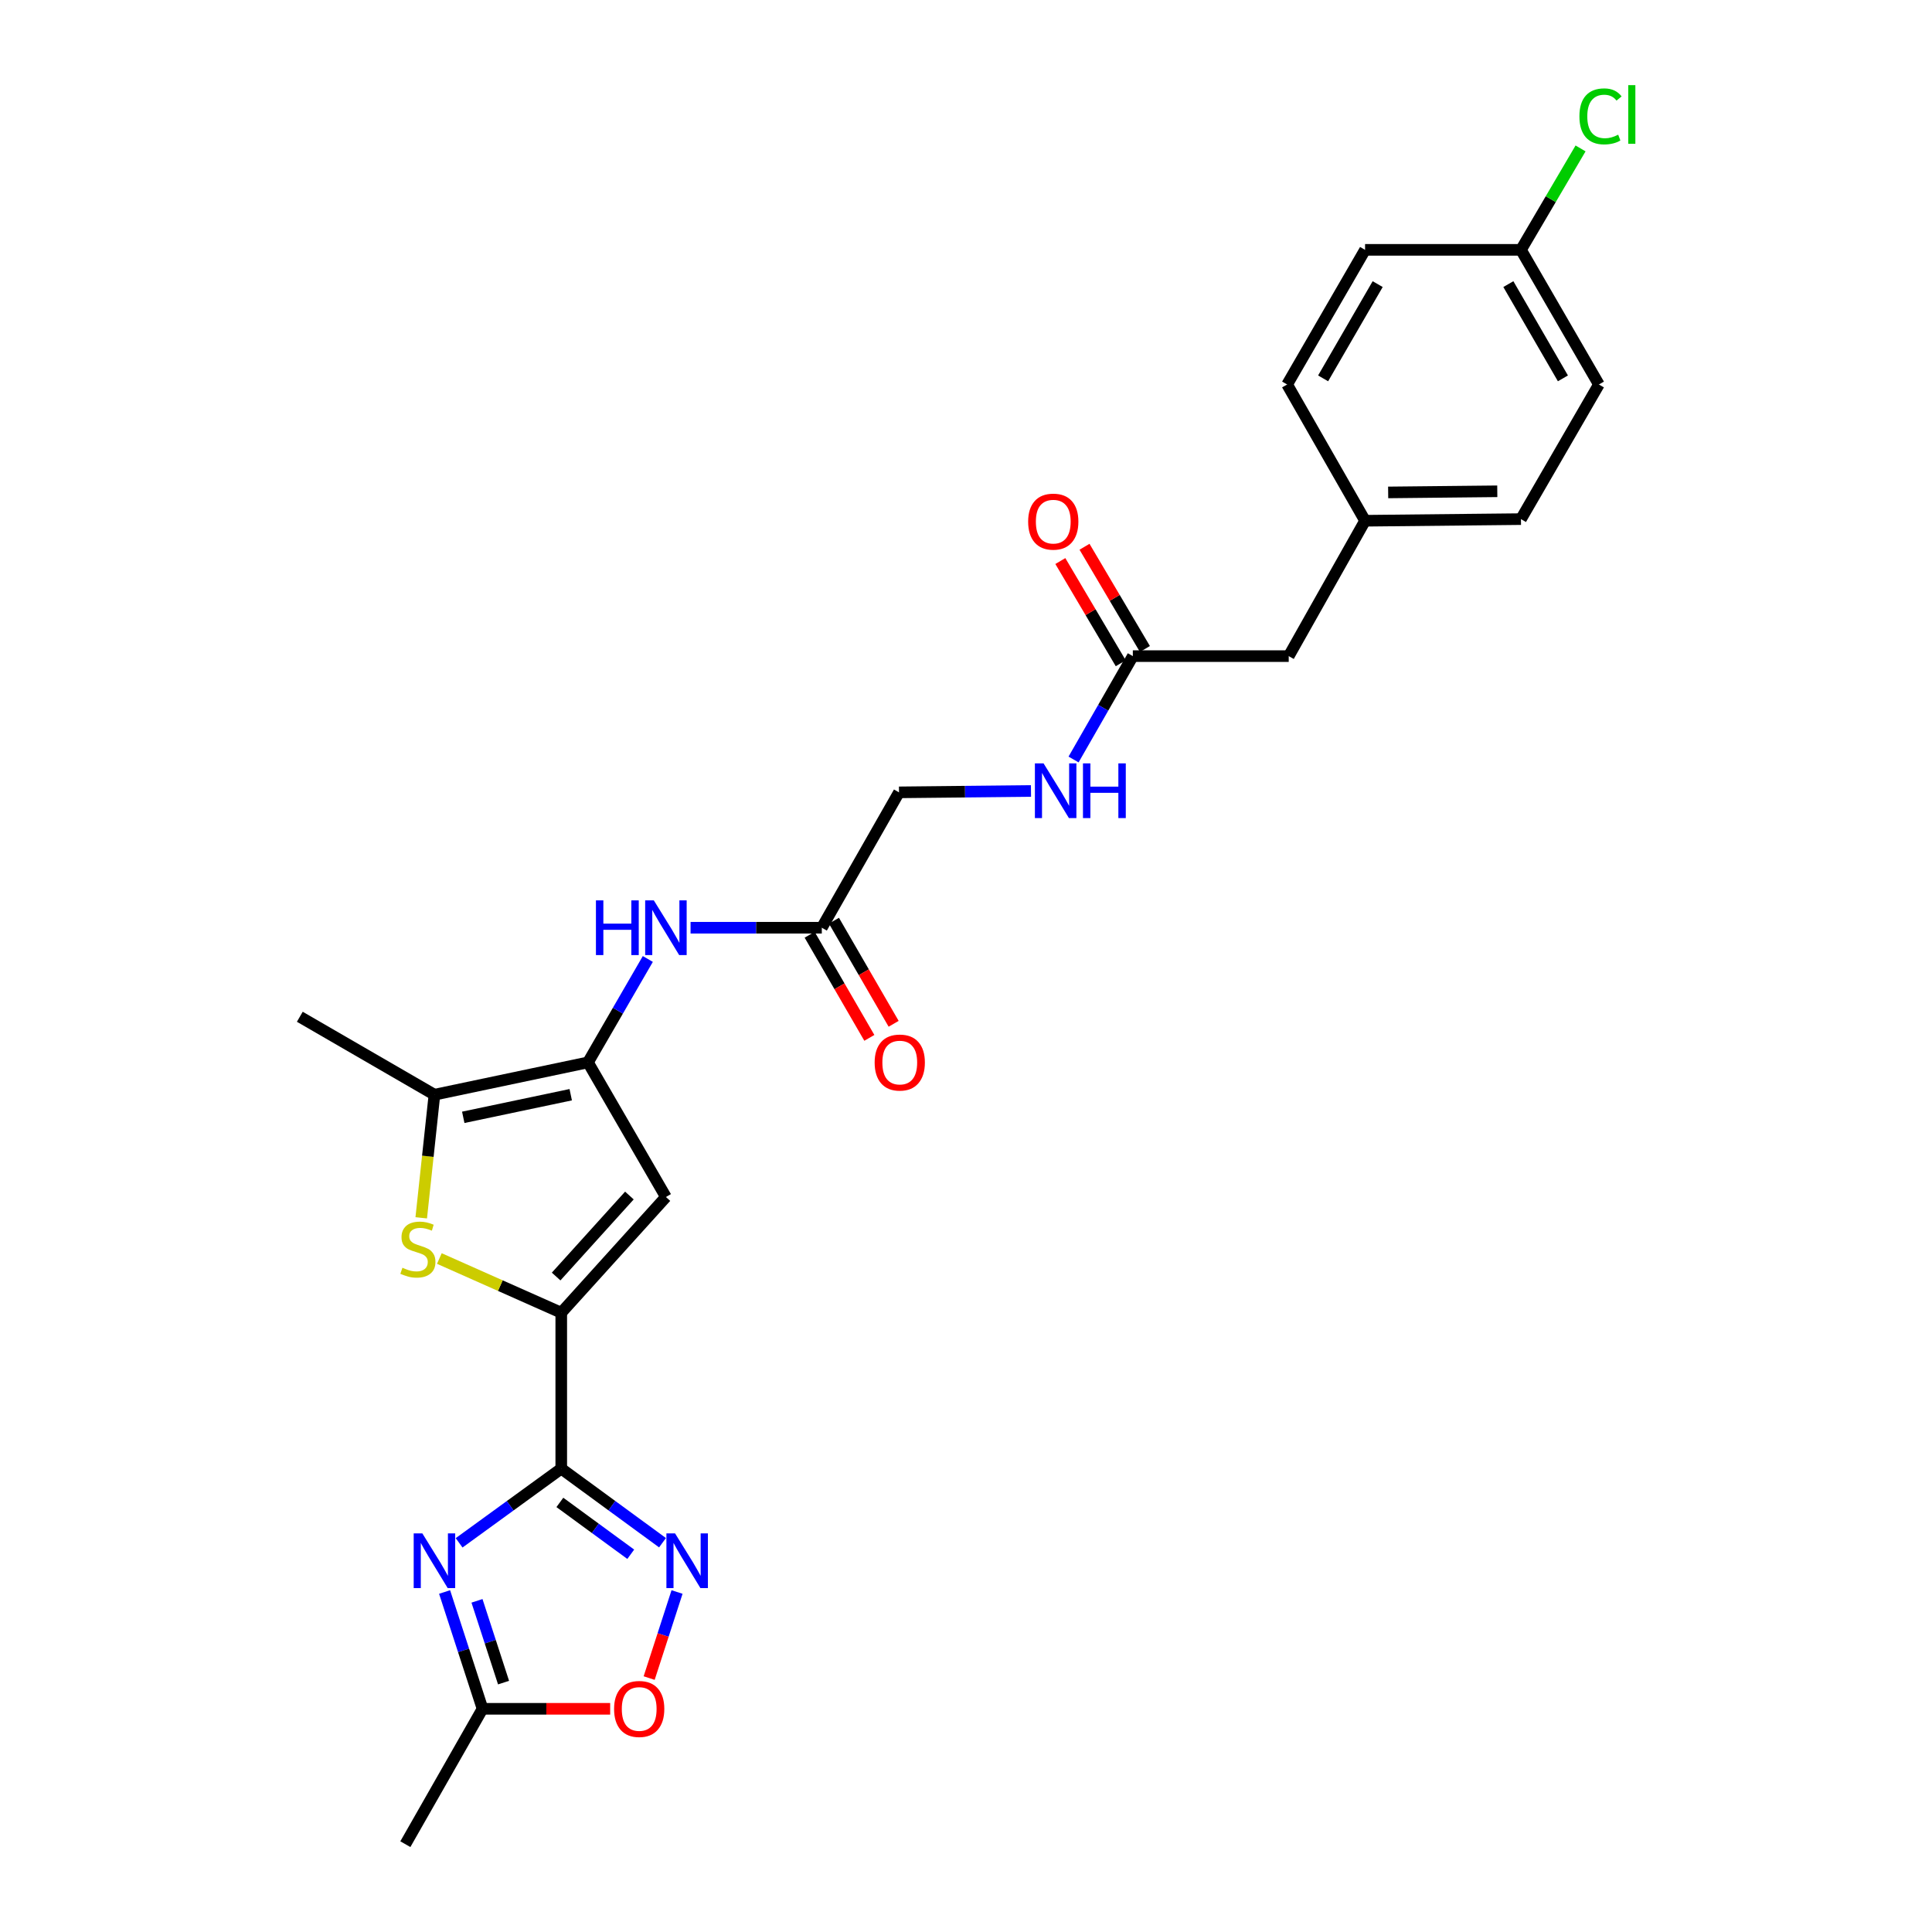 <?xml version='1.0' encoding='iso-8859-1'?>
<svg version='1.1' baseProfile='full'
              xmlns='http://www.w3.org/2000/svg'
                      xmlns:rdkit='http://www.rdkit.org/xml'
                      xmlns:xlink='http://www.w3.org/1999/xlink'
                  xml:space='preserve'
width='1000px' height='1000px' viewBox='0 0 1000 1000'>
<!-- END OF HEADER -->
<rect style='opacity:1.0;fill:#FFFFFF;stroke:none' width='1000' height='1000' x='0' y='0'> </rect>
<path class='bond-0' d='M 290.504,760.166 L 290.504,679.463' style='fill:none;fill-rule:evenodd;stroke:#000000;stroke-width:6px;stroke-linecap:butt;stroke-linejoin:miter;stroke-opacity:1' />
<path class='bond-1' d='M 290.504,760.166 L 264.069,779.367' style='fill:none;fill-rule:evenodd;stroke:#000000;stroke-width:6px;stroke-linecap:butt;stroke-linejoin:miter;stroke-opacity:1' />
<path class='bond-1' d='M 264.069,779.367 L 237.634,798.567' style='fill:none;fill-rule:evenodd;stroke:#0000FF;stroke-width:6px;stroke-linecap:butt;stroke-linejoin:miter;stroke-opacity:1' />
<path class='bond-5' d='M 290.504,760.166 L 316.709,779.337' style='fill:none;fill-rule:evenodd;stroke:#000000;stroke-width:6px;stroke-linecap:butt;stroke-linejoin:miter;stroke-opacity:1' />
<path class='bond-5' d='M 316.709,779.337 L 342.915,798.507' style='fill:none;fill-rule:evenodd;stroke:#0000FF;stroke-width:6px;stroke-linecap:butt;stroke-linejoin:miter;stroke-opacity:1' />
<path class='bond-5' d='M 289.785,777.646 L 308.129,791.066' style='fill:none;fill-rule:evenodd;stroke:#000000;stroke-width:6px;stroke-linecap:butt;stroke-linejoin:miter;stroke-opacity:1' />
<path class='bond-5' d='M 308.129,791.066 L 326.473,804.485' style='fill:none;fill-rule:evenodd;stroke:#0000FF;stroke-width:6px;stroke-linecap:butt;stroke-linejoin:miter;stroke-opacity:1' />
<path class='bond-3' d='M 290.504,679.463 L 258.957,665.435' style='fill:none;fill-rule:evenodd;stroke:#000000;stroke-width:6px;stroke-linecap:butt;stroke-linejoin:miter;stroke-opacity:1' />
<path class='bond-3' d='M 258.957,665.435 L 227.41,651.407' style='fill:none;fill-rule:evenodd;stroke:#CCCC00;stroke-width:6px;stroke-linecap:butt;stroke-linejoin:miter;stroke-opacity:1' />
<path class='bond-4' d='M 290.504,679.463 L 344.677,619.565' style='fill:none;fill-rule:evenodd;stroke:#000000;stroke-width:6px;stroke-linecap:butt;stroke-linejoin:miter;stroke-opacity:1' />
<path class='bond-4' d='M 287.852,660.73 L 325.773,618.802' style='fill:none;fill-rule:evenodd;stroke:#000000;stroke-width:6px;stroke-linecap:butt;stroke-linejoin:miter;stroke-opacity:1' />
<path class='bond-7' d='M 230.121,824.015 L 239.943,854.245' style='fill:none;fill-rule:evenodd;stroke:#0000FF;stroke-width:6px;stroke-linecap:butt;stroke-linejoin:miter;stroke-opacity:1' />
<path class='bond-7' d='M 239.943,854.245 L 249.764,884.475' style='fill:none;fill-rule:evenodd;stroke:#000000;stroke-width:6px;stroke-linecap:butt;stroke-linejoin:miter;stroke-opacity:1' />
<path class='bond-7' d='M 246.888,828.593 L 253.764,849.754' style='fill:none;fill-rule:evenodd;stroke:#0000FF;stroke-width:6px;stroke-linecap:butt;stroke-linejoin:miter;stroke-opacity:1' />
<path class='bond-7' d='M 253.764,849.754 L 260.639,870.915' style='fill:none;fill-rule:evenodd;stroke:#000000;stroke-width:6px;stroke-linecap:butt;stroke-linejoin:miter;stroke-opacity:1' />
<path class='bond-2' d='M 304.334,549.89 L 344.677,619.565' style='fill:none;fill-rule:evenodd;stroke:#000000;stroke-width:6px;stroke-linecap:butt;stroke-linejoin:miter;stroke-opacity:1' />
<path class='bond-9' d='M 304.334,549.89 L 319.825,523.127' style='fill:none;fill-rule:evenodd;stroke:#000000;stroke-width:6px;stroke-linecap:butt;stroke-linejoin:miter;stroke-opacity:1' />
<path class='bond-9' d='M 319.825,523.127 L 335.316,496.364' style='fill:none;fill-rule:evenodd;stroke:#0000FF;stroke-width:6px;stroke-linecap:butt;stroke-linejoin:miter;stroke-opacity:1' />
<path class='bond-27' d='M 304.334,549.89 L 224.866,566.619' style='fill:none;fill-rule:evenodd;stroke:#000000;stroke-width:6px;stroke-linecap:butt;stroke-linejoin:miter;stroke-opacity:1' />
<path class='bond-27' d='M 295.407,566.62 L 239.779,578.33' style='fill:none;fill-rule:evenodd;stroke:#000000;stroke-width:6px;stroke-linecap:butt;stroke-linejoin:miter;stroke-opacity:1' />
<path class='bond-6' d='M 218.03,630.339 L 221.448,598.479' style='fill:none;fill-rule:evenodd;stroke:#CCCC00;stroke-width:6px;stroke-linecap:butt;stroke-linejoin:miter;stroke-opacity:1' />
<path class='bond-6' d='M 221.448,598.479 L 224.866,566.619' style='fill:none;fill-rule:evenodd;stroke:#000000;stroke-width:6px;stroke-linecap:butt;stroke-linejoin:miter;stroke-opacity:1' />
<path class='bond-8' d='M 350.434,824.015 L 343.217,846.29' style='fill:none;fill-rule:evenodd;stroke:#0000FF;stroke-width:6px;stroke-linecap:butt;stroke-linejoin:miter;stroke-opacity:1' />
<path class='bond-8' d='M 343.217,846.29 L 336.001,868.566' style='fill:none;fill-rule:evenodd;stroke:#FF0000;stroke-width:6px;stroke-linecap:butt;stroke-linejoin:miter;stroke-opacity:1' />
<path class='bond-24' d='M 224.866,566.619 L 155.183,526.275' style='fill:none;fill-rule:evenodd;stroke:#000000;stroke-width:6px;stroke-linecap:butt;stroke-linejoin:miter;stroke-opacity:1' />
<path class='bond-25' d='M 249.764,884.475 L 209.808,954.545' style='fill:none;fill-rule:evenodd;stroke:#000000;stroke-width:6px;stroke-linecap:butt;stroke-linejoin:miter;stroke-opacity:1' />
<path class='bond-26' d='M 249.764,884.475 L 282.792,884.475' style='fill:none;fill-rule:evenodd;stroke:#000000;stroke-width:6px;stroke-linecap:butt;stroke-linejoin:miter;stroke-opacity:1' />
<path class='bond-26' d='M 282.792,884.475 L 315.82,884.475' style='fill:none;fill-rule:evenodd;stroke:#FF0000;stroke-width:6px;stroke-linecap:butt;stroke-linejoin:miter;stroke-opacity:1' />
<path class='bond-10' d='M 357.434,480.191 L 391.399,480.191' style='fill:none;fill-rule:evenodd;stroke:#0000FF;stroke-width:6px;stroke-linecap:butt;stroke-linejoin:miter;stroke-opacity:1' />
<path class='bond-10' d='M 391.399,480.191 L 425.364,480.191' style='fill:none;fill-rule:evenodd;stroke:#000000;stroke-width:6px;stroke-linecap:butt;stroke-linejoin:miter;stroke-opacity:1' />
<path class='bond-13' d='M 419.076,483.832 L 434.524,510.515' style='fill:none;fill-rule:evenodd;stroke:#000000;stroke-width:6px;stroke-linecap:butt;stroke-linejoin:miter;stroke-opacity:1' />
<path class='bond-13' d='M 434.524,510.515 L 449.972,537.197' style='fill:none;fill-rule:evenodd;stroke:#FF0000;stroke-width:6px;stroke-linecap:butt;stroke-linejoin:miter;stroke-opacity:1' />
<path class='bond-13' d='M 431.653,476.55 L 447.101,503.233' style='fill:none;fill-rule:evenodd;stroke:#000000;stroke-width:6px;stroke-linecap:butt;stroke-linejoin:miter;stroke-opacity:1' />
<path class='bond-13' d='M 447.101,503.233 L 462.548,529.916' style='fill:none;fill-rule:evenodd;stroke:#FF0000;stroke-width:6px;stroke-linecap:butt;stroke-linejoin:miter;stroke-opacity:1' />
<path class='bond-15' d='M 425.364,480.191 L 465.321,410.121' style='fill:none;fill-rule:evenodd;stroke:#000000;stroke-width:6px;stroke-linecap:butt;stroke-linejoin:miter;stroke-opacity:1' />
<path class='bond-11' d='M 586.351,339.606 L 571.012,366.36' style='fill:none;fill-rule:evenodd;stroke:#000000;stroke-width:6px;stroke-linecap:butt;stroke-linejoin:miter;stroke-opacity:1' />
<path class='bond-11' d='M 571.012,366.36 L 555.673,393.113' style='fill:none;fill-rule:evenodd;stroke:#0000FF;stroke-width:6px;stroke-linecap:butt;stroke-linejoin:miter;stroke-opacity:1' />
<path class='bond-14' d='M 592.607,335.909 L 576.974,309.456' style='fill:none;fill-rule:evenodd;stroke:#000000;stroke-width:6px;stroke-linecap:butt;stroke-linejoin:miter;stroke-opacity:1' />
<path class='bond-14' d='M 576.974,309.456 L 561.342,283.002' style='fill:none;fill-rule:evenodd;stroke:#FF0000;stroke-width:6px;stroke-linecap:butt;stroke-linejoin:miter;stroke-opacity:1' />
<path class='bond-14' d='M 580.096,343.303 L 564.463,316.849' style='fill:none;fill-rule:evenodd;stroke:#000000;stroke-width:6px;stroke-linecap:butt;stroke-linejoin:miter;stroke-opacity:1' />
<path class='bond-14' d='M 564.463,316.849 L 548.831,290.395' style='fill:none;fill-rule:evenodd;stroke:#FF0000;stroke-width:6px;stroke-linecap:butt;stroke-linejoin:miter;stroke-opacity:1' />
<path class='bond-16' d='M 586.351,339.606 L 667.039,339.606' style='fill:none;fill-rule:evenodd;stroke:#000000;stroke-width:6px;stroke-linecap:butt;stroke-linejoin:miter;stroke-opacity:1' />
<path class='bond-12' d='M 533.636,409.413 L 499.478,409.767' style='fill:none;fill-rule:evenodd;stroke:#0000FF;stroke-width:6px;stroke-linecap:butt;stroke-linejoin:miter;stroke-opacity:1' />
<path class='bond-12' d='M 499.478,409.767 L 465.321,410.121' style='fill:none;fill-rule:evenodd;stroke:#000000;stroke-width:6px;stroke-linecap:butt;stroke-linejoin:miter;stroke-opacity:1' />
<path class='bond-17' d='M 667.039,339.606 L 706.559,269.536' style='fill:none;fill-rule:evenodd;stroke:#000000;stroke-width:6px;stroke-linecap:butt;stroke-linejoin:miter;stroke-opacity:1' />
<path class='bond-22' d='M 706.559,269.536 L 666.215,199.013' style='fill:none;fill-rule:evenodd;stroke:#000000;stroke-width:6px;stroke-linecap:butt;stroke-linejoin:miter;stroke-opacity:1' />
<path class='bond-23' d='M 706.559,269.536 L 787.246,268.696' style='fill:none;fill-rule:evenodd;stroke:#000000;stroke-width:6px;stroke-linecap:butt;stroke-linejoin:miter;stroke-opacity:1' />
<path class='bond-23' d='M 718.511,254.878 L 774.992,254.29' style='fill:none;fill-rule:evenodd;stroke:#000000;stroke-width:6px;stroke-linecap:butt;stroke-linejoin:miter;stroke-opacity:1' />
<path class='bond-18' d='M 787.246,129.322 L 827.59,199.013' style='fill:none;fill-rule:evenodd;stroke:#000000;stroke-width:6px;stroke-linecap:butt;stroke-linejoin:miter;stroke-opacity:1' />
<path class='bond-18' d='M 780.72,147.056 L 808.961,195.84' style='fill:none;fill-rule:evenodd;stroke:#000000;stroke-width:6px;stroke-linecap:butt;stroke-linejoin:miter;stroke-opacity:1' />
<path class='bond-19' d='M 787.246,129.322 L 802.671,103.073' style='fill:none;fill-rule:evenodd;stroke:#000000;stroke-width:6px;stroke-linecap:butt;stroke-linejoin:miter;stroke-opacity:1' />
<path class='bond-19' d='M 802.671,103.073 L 818.096,76.823' style='fill:none;fill-rule:evenodd;stroke:#00CC00;stroke-width:6px;stroke-linecap:butt;stroke-linejoin:miter;stroke-opacity:1' />
<path class='bond-28' d='M 787.246,129.322 L 706.559,129.322' style='fill:none;fill-rule:evenodd;stroke:#000000;stroke-width:6px;stroke-linecap:butt;stroke-linejoin:miter;stroke-opacity:1' />
<path class='bond-20' d='M 706.559,129.322 L 666.215,199.013' style='fill:none;fill-rule:evenodd;stroke:#000000;stroke-width:6px;stroke-linecap:butt;stroke-linejoin:miter;stroke-opacity:1' />
<path class='bond-20' d='M 713.084,147.056 L 684.844,195.84' style='fill:none;fill-rule:evenodd;stroke:#000000;stroke-width:6px;stroke-linecap:butt;stroke-linejoin:miter;stroke-opacity:1' />
<path class='bond-21' d='M 827.59,199.013 L 787.246,268.696' style='fill:none;fill-rule:evenodd;stroke:#000000;stroke-width:6px;stroke-linecap:butt;stroke-linejoin:miter;stroke-opacity:1' />
<path  class='atom-2' d='M 218.606 793.681
L 227.886 808.681
Q 228.806 810.161, 230.286 812.841
Q 231.766 815.521, 231.846 815.681
L 231.846 793.681
L 235.606 793.681
L 235.606 822.001
L 231.726 822.001
L 221.766 805.601
Q 220.606 803.681, 219.366 801.481
Q 218.166 799.281, 217.806 798.601
L 217.806 822.001
L 214.126 822.001
L 214.126 793.681
L 218.606 793.681
' fill='#0000FF'/>
<path  class='atom-4' d='M 208.299 656.186
Q 208.619 656.306, 209.939 656.866
Q 211.259 657.426, 212.699 657.786
Q 214.179 658.106, 215.619 658.106
Q 218.299 658.106, 219.859 656.826
Q 221.419 655.506, 221.419 653.226
Q 221.419 651.666, 220.619 650.706
Q 219.859 649.746, 218.659 649.226
Q 217.459 648.706, 215.459 648.106
Q 212.939 647.346, 211.419 646.626
Q 209.939 645.906, 208.859 644.386
Q 207.819 642.866, 207.819 640.306
Q 207.819 636.746, 210.219 634.546
Q 212.659 632.346, 217.459 632.346
Q 220.739 632.346, 224.459 633.906
L 223.539 636.986
Q 220.139 635.586, 217.579 635.586
Q 214.819 635.586, 213.299 636.746
Q 211.779 637.866, 211.819 639.826
Q 211.819 641.346, 212.579 642.266
Q 213.379 643.186, 214.499 643.706
Q 215.659 644.226, 217.579 644.826
Q 220.139 645.626, 221.659 646.426
Q 223.179 647.226, 224.259 648.866
Q 225.379 650.466, 225.379 653.226
Q 225.379 657.146, 222.739 659.266
Q 220.139 661.346, 215.779 661.346
Q 213.259 661.346, 211.339 660.786
Q 209.459 660.266, 207.219 659.346
L 208.299 656.186
' fill='#CCCC00'/>
<path  class='atom-6' d='M 349.413 793.681
L 358.693 808.681
Q 359.613 810.161, 361.093 812.841
Q 362.573 815.521, 362.653 815.681
L 362.653 793.681
L 366.413 793.681
L 366.413 822.001
L 362.533 822.001
L 352.573 805.601
Q 351.413 803.681, 350.173 801.481
Q 348.973 799.281, 348.613 798.601
L 348.613 822.001
L 344.933 822.001
L 344.933 793.681
L 349.413 793.681
' fill='#0000FF'/>
<path  class='atom-9' d='M 317.847 884.555
Q 317.847 877.755, 321.207 873.955
Q 324.567 870.155, 330.847 870.155
Q 337.127 870.155, 340.487 873.955
Q 343.847 877.755, 343.847 884.555
Q 343.847 891.435, 340.447 895.355
Q 337.047 899.235, 330.847 899.235
Q 324.607 899.235, 321.207 895.355
Q 317.847 891.475, 317.847 884.555
M 330.847 896.035
Q 335.167 896.035, 337.487 893.155
Q 339.847 890.235, 339.847 884.555
Q 339.847 878.995, 337.487 876.195
Q 335.167 873.355, 330.847 873.355
Q 326.527 873.355, 324.167 876.155
Q 321.847 878.955, 321.847 884.555
Q 321.847 890.275, 324.167 893.155
Q 326.527 896.035, 330.847 896.035
' fill='#FF0000'/>
<path  class='atom-10' d='M 308.457 466.031
L 312.297 466.031
L 312.297 478.071
L 326.777 478.071
L 326.777 466.031
L 330.617 466.031
L 330.617 494.351
L 326.777 494.351
L 326.777 481.271
L 312.297 481.271
L 312.297 494.351
L 308.457 494.351
L 308.457 466.031
' fill='#0000FF'/>
<path  class='atom-10' d='M 338.417 466.031
L 347.697 481.031
Q 348.617 482.511, 350.097 485.191
Q 351.577 487.871, 351.657 488.031
L 351.657 466.031
L 355.417 466.031
L 355.417 494.351
L 351.537 494.351
L 341.577 477.951
Q 340.417 476.031, 339.177 473.831
Q 337.977 471.631, 337.617 470.951
L 337.617 494.351
L 333.937 494.351
L 333.937 466.031
L 338.417 466.031
' fill='#0000FF'/>
<path  class='atom-13' d='M 540.143 395.121
L 549.423 410.121
Q 550.343 411.601, 551.823 414.281
Q 553.303 416.961, 553.383 417.121
L 553.383 395.121
L 557.143 395.121
L 557.143 423.441
L 553.263 423.441
L 543.303 407.041
Q 542.143 405.121, 540.903 402.921
Q 539.703 400.721, 539.343 400.041
L 539.343 423.441
L 535.663 423.441
L 535.663 395.121
L 540.143 395.121
' fill='#0000FF'/>
<path  class='atom-13' d='M 560.543 395.121
L 564.383 395.121
L 564.383 407.161
L 578.863 407.161
L 578.863 395.121
L 582.703 395.121
L 582.703 423.441
L 578.863 423.441
L 578.863 410.361
L 564.383 410.361
L 564.383 423.441
L 560.543 423.441
L 560.543 395.121
' fill='#0000FF'/>
<path  class='atom-14' d='M 452.716 549.97
Q 452.716 543.17, 456.076 539.37
Q 459.436 535.57, 465.716 535.57
Q 471.996 535.57, 475.356 539.37
Q 478.716 543.17, 478.716 549.97
Q 478.716 556.85, 475.316 560.77
Q 471.916 564.65, 465.716 564.65
Q 459.476 564.65, 456.076 560.77
Q 452.716 556.89, 452.716 549.97
M 465.716 561.45
Q 470.036 561.45, 472.356 558.57
Q 474.716 555.65, 474.716 549.97
Q 474.716 544.41, 472.356 541.61
Q 470.036 538.77, 465.716 538.77
Q 461.396 538.77, 459.036 541.57
Q 456.716 544.37, 456.716 549.97
Q 456.716 555.69, 459.036 558.57
Q 461.396 561.45, 465.716 561.45
' fill='#FF0000'/>
<path  class='atom-15' d='M 532.168 269.995
Q 532.168 263.195, 535.528 259.395
Q 538.888 255.595, 545.168 255.595
Q 551.448 255.595, 554.808 259.395
Q 558.168 263.195, 558.168 269.995
Q 558.168 276.875, 554.768 280.795
Q 551.368 284.675, 545.168 284.675
Q 538.928 284.675, 535.528 280.795
Q 532.168 276.915, 532.168 269.995
M 545.168 281.475
Q 549.488 281.475, 551.808 278.595
Q 554.168 275.675, 554.168 269.995
Q 554.168 264.435, 551.808 261.635
Q 549.488 258.795, 545.168 258.795
Q 540.848 258.795, 538.488 261.595
Q 536.168 264.395, 536.168 269.995
Q 536.168 275.715, 538.488 278.595
Q 540.848 281.475, 545.168 281.475
' fill='#FF0000'/>
<path  class='atom-20' d='M 817.501 60.231
Q 817.501 53.191, 820.781 49.511
Q 824.101 45.791, 830.381 45.791
Q 836.221 45.791, 839.341 49.911
L 836.701 52.071
Q 834.421 49.071, 830.381 49.071
Q 826.101 49.071, 823.821 51.951
Q 821.581 54.791, 821.581 60.231
Q 821.581 65.831, 823.901 68.711
Q 826.261 71.591, 830.821 71.591
Q 833.941 71.591, 837.581 69.711
L 838.701 72.711
Q 837.221 73.671, 834.981 74.231
Q 832.741 74.791, 830.261 74.791
Q 824.101 74.791, 820.781 71.031
Q 817.501 67.271, 817.501 60.231
' fill='#00CC00'/>
<path  class='atom-20' d='M 842.781 44.071
L 846.461 44.071
L 846.461 74.431
L 842.781 74.431
L 842.781 44.071
' fill='#00CC00'/>
</svg>
